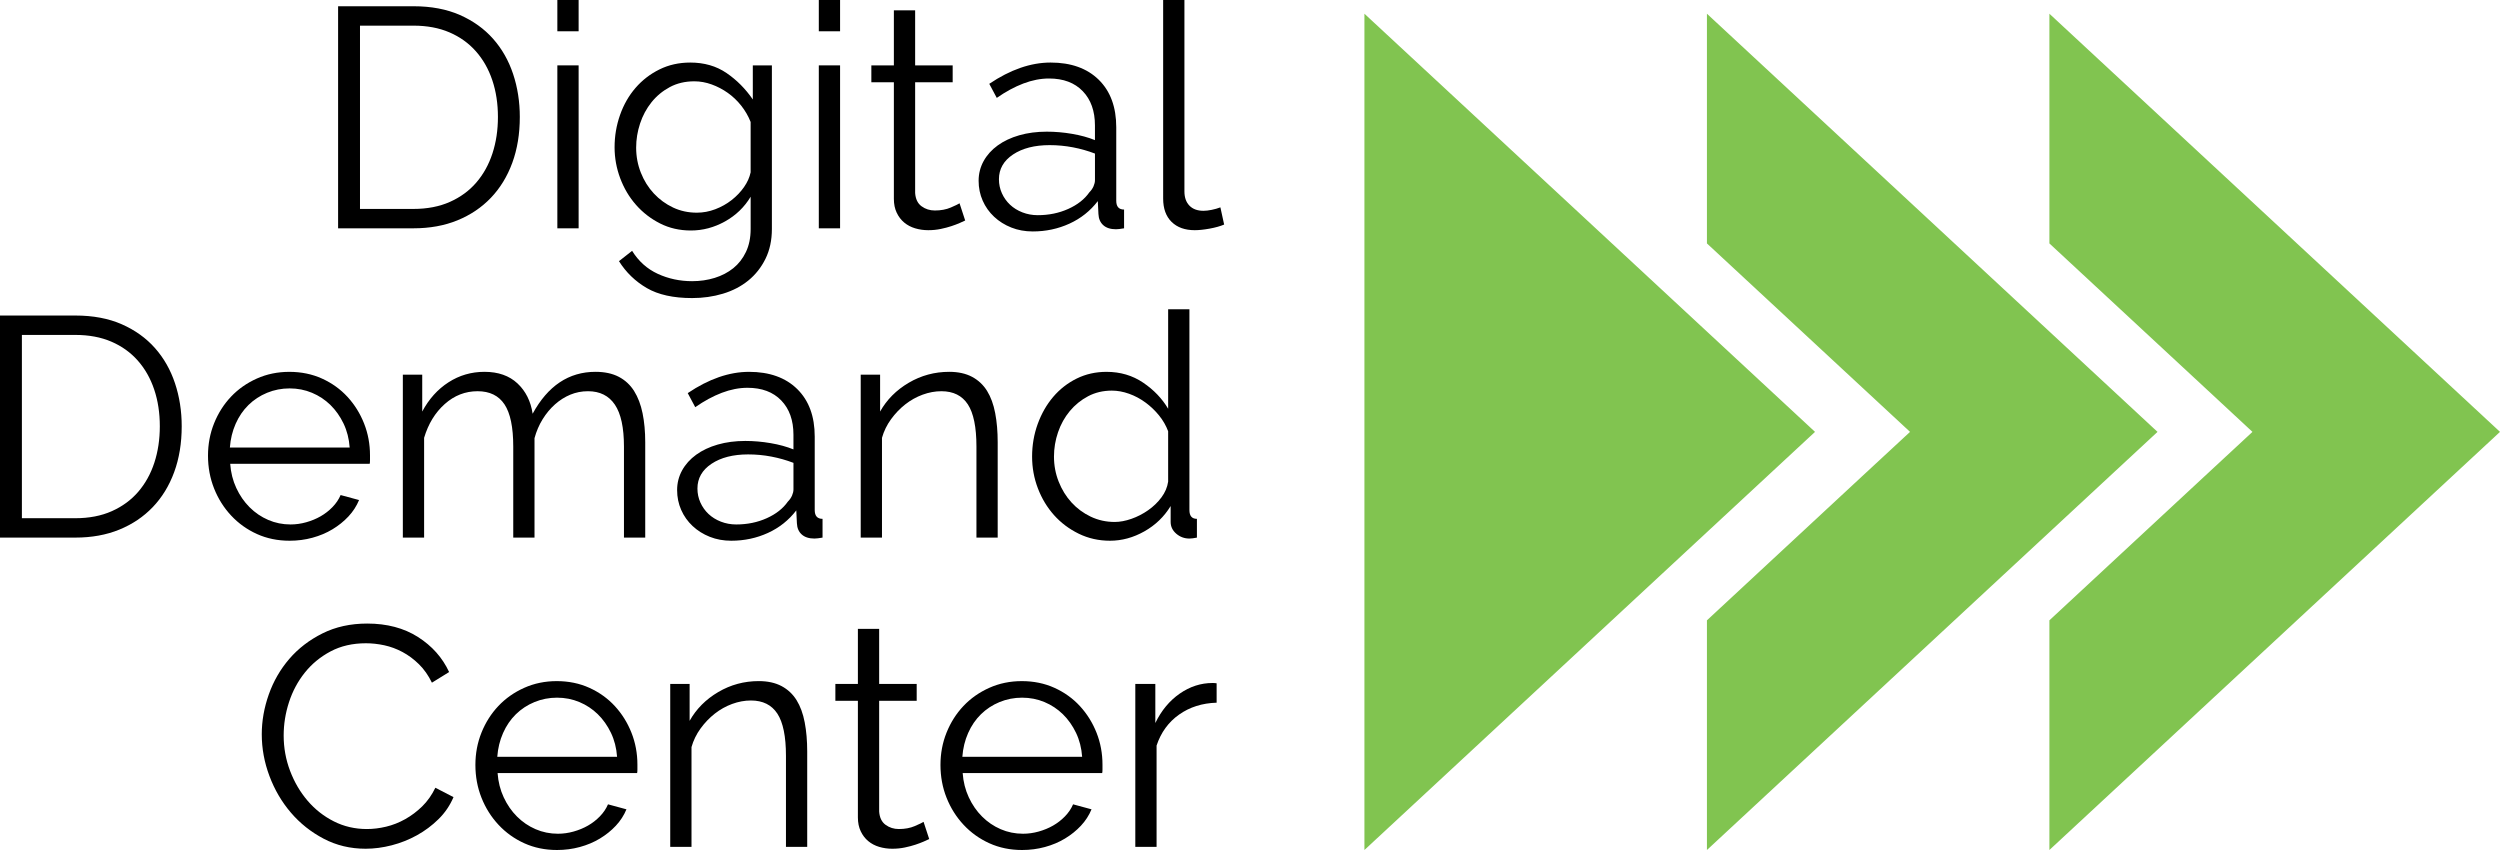 <?xml version="1.0" encoding="UTF-8"?> <svg xmlns="http://www.w3.org/2000/svg" xmlns:xlink="http://www.w3.org/1999/xlink" version="1.1" id="Layer_1" x="0px" y="0px" viewBox="0 0 250 85" style="enable-background:new 0 0 250 85;" xml:space="preserve"> <style type="text/css"> .st0{fill:#81C450;} </style> <g> <path d="M33.81,22.832V0.625h7.538c1.772,0,3.32,0.293,4.644,0.876c1.324,0.584,2.429,1.376,3.315,2.377 c0.886,1.001,1.553,2.173,2.002,3.518c0.448,1.345,0.672,2.779,0.672,4.301c0,1.688-0.25,3.216-0.751,4.582 s-1.215,2.533-2.142,3.503c-0.928,0.969-2.044,1.72-3.347,2.252c-1.303,0.532-2.768,0.797-4.394,0.797H33.81z M49.793,11.697 c0-1.334-0.188-2.559-0.563-3.675c-0.375-1.115-0.923-2.08-1.642-2.893c-0.719-0.813-1.6-1.444-2.643-1.892 c-1.043-0.448-2.242-0.672-3.597-0.672h-5.349v18.328h5.349c1.376,0,2.591-0.235,3.643-0.704c1.053-0.469,1.934-1.115,2.643-1.939 c0.709-0.824,1.246-1.793,1.611-2.909C49.61,14.226,49.793,13.011,49.793,11.697z"></path> <path d="M55.735,3.128V0h2.127v3.128H55.735z M55.735,22.832V6.537h2.127v16.295H55.735z"></path> <path d="M69.089,23.05c-1.126,0-2.153-0.235-3.08-0.704c-0.928-0.469-1.731-1.089-2.409-1.861 c-0.678-0.771-1.204-1.658-1.579-2.658c-0.375-1.001-0.563-2.033-0.563-3.096c0-1.126,0.182-2.205,0.547-3.237 c0.364-1.032,0.88-1.934,1.548-2.706c0.667-0.771,1.464-1.387,2.393-1.845c0.927-0.459,1.955-0.688,3.08-0.688 c1.397,0,2.606,0.35,3.628,1.048c1.022,0.699,1.897,1.579,2.627,2.643V6.537h1.908v16.357c0,1.126-0.214,2.121-0.641,2.987 c-0.427,0.865-1.001,1.59-1.72,2.174c-0.72,0.584-1.564,1.022-2.533,1.314c-0.969,0.292-1.997,0.438-3.08,0.438 c-1.877,0-3.389-0.334-4.535-1.001c-1.147-0.668-2.075-1.564-2.783-2.69l1.314-1.032c0.646,1.042,1.501,1.809,2.565,2.299 c1.063,0.489,2.21,0.735,3.44,0.735c0.792,0,1.543-0.11,2.252-0.328c0.709-0.219,1.329-0.543,1.861-0.969 c0.532-0.428,0.954-0.97,1.267-1.627c0.313-0.657,0.469-1.423,0.469-2.299v-3.221c-0.626,1.043-1.481,1.866-2.565,2.471 C71.414,22.748,70.278,23.05,69.089,23.05z M69.684,21.268c0.625,0,1.24-0.114,1.845-0.344c0.604-0.23,1.152-0.537,1.642-0.923 c0.49-0.386,0.902-0.818,1.235-1.298c0.334-0.48,0.552-0.97,0.657-1.47v-5.035c-0.23-0.584-0.543-1.126-0.938-1.627 c-0.396-0.5-0.844-0.927-1.345-1.282c-0.5-0.354-1.037-0.636-1.611-0.844c-0.574-0.208-1.152-0.313-1.736-0.313 c-0.918,0-1.736,0.193-2.455,0.579c-0.72,0.386-1.329,0.892-1.83,1.517c-0.5,0.626-0.881,1.335-1.142,2.127 c-0.261,0.793-0.391,1.595-0.391,2.409c0,0.876,0.156,1.71,0.469,2.502c0.313,0.793,0.745,1.486,1.298,2.08 c0.552,0.594,1.194,1.063,1.924,1.407C68.037,21.096,68.829,21.268,69.684,21.268z"></path> <path d="M81.881,3.128V0h2.127v3.128H81.881z M81.881,22.832V6.537h2.127v16.295H81.881z"></path> <path d="M96.518,22.05c-0.125,0.062-0.308,0.146-0.547,0.25c-0.24,0.105-0.516,0.209-0.829,0.313s-0.667,0.198-1.063,0.281 c-0.397,0.083-0.813,0.125-1.251,0.125c-0.459,0-0.897-0.062-1.314-0.187c-0.418-0.125-0.782-0.318-1.095-0.579 c-0.312-0.26-0.563-0.589-0.75-0.985c-0.188-0.396-0.282-0.854-0.282-1.376V8.226h-2.252V6.537h2.252V1.032h2.127v5.505h3.753 v1.689h-3.753v11.072c0.042,0.605,0.255,1.048,0.641,1.329c0.385,0.282,0.829,0.422,1.329,0.422c0.604,0,1.137-0.099,1.595-0.297 c0.458-0.198,0.751-0.339,0.876-0.422L96.518,22.05z"></path> <path d="M103.274,23.145c-0.772,0-1.486-0.13-2.143-0.391c-0.657-0.26-1.23-0.62-1.72-1.079c-0.49-0.458-0.871-0.995-1.142-1.611 c-0.271-0.615-0.407-1.277-0.407-1.986c0-0.709,0.167-1.365,0.5-1.97c0.334-0.604,0.803-1.126,1.408-1.564 c0.604-0.438,1.324-0.777,2.158-1.017c0.834-0.24,1.751-0.36,2.752-0.36c0.834,0,1.678,0.073,2.533,0.219 c0.854,0.146,1.616,0.355,2.283,0.626v-1.47c0-1.439-0.407-2.581-1.22-3.425S106.339,7.85,104.9,7.85 c-0.834,0-1.688,0.167-2.564,0.5c-0.876,0.334-1.762,0.813-2.659,1.439l-0.75-1.407c2.106-1.418,4.149-2.127,6.13-2.127 c2.043,0,3.648,0.574,4.817,1.72c1.167,1.147,1.751,2.732,1.751,4.754v7.35c0,0.584,0.26,0.876,0.782,0.876v1.876 c-0.355,0.062-0.626,0.094-0.813,0.094c-0.542,0-0.965-0.135-1.267-0.407c-0.302-0.271-0.464-0.646-0.484-1.126l-0.062-1.282 c-0.751,0.98-1.694,1.731-2.831,2.252C105.812,22.883,104.588,23.145,103.274,23.145z M103.774,21.518 c1.105,0,2.121-0.208,3.049-0.625s1.631-0.97,2.111-1.658c0.187-0.188,0.328-0.391,0.422-0.61c0.094-0.219,0.141-0.422,0.141-0.61 v-2.658c-0.709-0.271-1.444-0.48-2.205-0.625s-1.538-0.219-2.33-0.219c-1.502,0-2.721,0.313-3.66,0.938 c-0.938,0.626-1.407,1.449-1.407,2.471c0,0.5,0.099,0.969,0.297,1.407c0.198,0.438,0.469,0.819,0.813,1.142 c0.344,0.324,0.756,0.579,1.235,0.766C102.721,21.424,103.232,21.518,103.774,21.518z"></path> <path d="M116.316,0h2.126v19.141c0,0.605,0.167,1.079,0.501,1.423c0.333,0.344,0.802,0.516,1.407,0.516 c0.229,0,0.5-0.031,0.813-0.094c0.312-0.062,0.604-0.146,0.876-0.25l0.375,1.72c-0.396,0.167-0.881,0.302-1.454,0.407 c-0.574,0.104-1.069,0.156-1.486,0.156c-0.98,0-1.751-0.276-2.315-0.829c-0.563-0.552-0.844-1.329-0.844-2.33V0z"></path> <path d="M0,53.76V31.553h7.538c1.772,0,3.32,0.293,4.644,0.876c1.324,0.584,2.429,1.376,3.315,2.377 c0.886,1.001,1.553,2.173,2.002,3.518c0.448,1.345,0.672,2.779,0.672,4.301c0,1.688-0.25,3.216-0.751,4.582 c-0.5,1.366-1.215,2.533-2.142,3.503c-0.928,0.969-2.044,1.72-3.347,2.252c-1.303,0.532-2.768,0.797-4.394,0.797H0z M15.982,42.625 c0-1.334-0.188-2.559-0.563-3.675c-0.375-1.115-0.923-2.08-1.642-2.893c-0.719-0.813-1.6-1.444-2.643-1.892 c-1.043-0.448-2.242-0.672-3.597-0.672H2.189v18.328h5.349c1.376,0,2.591-0.235,3.643-0.704c1.053-0.469,1.934-1.115,2.643-1.939 c0.709-0.824,1.246-1.793,1.611-2.909C15.799,45.154,15.982,43.939,15.982,42.625z"></path> <path d="M28.962,54.073c-1.188,0-2.278-0.225-3.268-0.672c-0.99-0.448-1.851-1.064-2.58-1.846c-0.73-0.782-1.298-1.684-1.704-2.705 s-0.61-2.116-0.61-3.284c0-1.146,0.203-2.226,0.61-3.237c0.407-1.011,0.969-1.897,1.689-2.658c0.719-0.761,1.579-1.365,2.58-1.814 c1.001-0.448,2.085-0.672,3.253-0.672c1.189,0,2.278,0.224,3.268,0.672c0.99,0.449,1.84,1.059,2.549,1.83 c0.709,0.772,1.261,1.658,1.657,2.658C36.802,43.344,37,44.408,37,45.534c0,0.167,0,0.334,0,0.5c0,0.167-0.011,0.282-0.031,0.344 H23.02c0.062,0.876,0.266,1.684,0.61,2.424c0.344,0.74,0.786,1.382,1.329,1.924c0.542,0.543,1.162,0.965,1.861,1.266 c0.698,0.302,1.444,0.454,2.236,0.454c0.521,0,1.042-0.073,1.564-0.219s1.001-0.344,1.439-0.595 c0.438-0.25,0.834-0.557,1.189-0.922c0.355-0.365,0.626-0.767,0.813-1.205l1.845,0.5c-0.25,0.605-0.605,1.152-1.063,1.642 c-0.459,0.49-0.991,0.917-1.595,1.282c-0.605,0.365-1.272,0.646-2.001,0.844C30.515,53.973,29.754,54.073,28.962,54.073z M34.967,44.752c-0.062-0.876-0.266-1.673-0.61-2.393c-0.344-0.719-0.782-1.339-1.314-1.861c-0.532-0.521-1.147-0.928-1.845-1.22 c-0.699-0.292-1.444-0.438-2.236-0.438c-0.792,0-1.543,0.146-2.252,0.438c-0.709,0.292-1.329,0.699-1.861,1.22 c-0.532,0.521-0.96,1.147-1.282,1.876c-0.324,0.73-0.516,1.522-0.579,2.377H34.967z"></path> <path d="M64.523,53.76h-2.127v-9.102c0-1.897-0.302-3.294-0.907-4.191c-0.605-0.897-1.502-1.345-2.69-1.345 c-0.626,0-1.215,0.115-1.767,0.344c-0.552,0.23-1.063,0.553-1.532,0.97s-0.881,0.912-1.236,1.485 c-0.355,0.574-0.625,1.205-0.813,1.892v9.946h-2.126v-9.102c0-1.939-0.293-3.346-0.876-4.222c-0.584-0.876-1.481-1.314-2.69-1.314 c-1.23,0-2.325,0.427-3.284,1.282c-0.96,0.855-1.647,1.981-2.064,3.377v9.977h-2.127V37.465h1.939v3.69 c0.667-1.251,1.543-2.226,2.627-2.924c1.084-0.698,2.283-1.048,3.597-1.048c1.376,0,2.475,0.386,3.3,1.157 c0.824,0.772,1.329,1.783,1.517,3.034c1.522-2.794,3.617-4.191,6.286-4.191c0.917,0,1.694,0.167,2.33,0.5 c0.636,0.334,1.146,0.808,1.533,1.423c0.385,0.615,0.667,1.356,0.844,2.221c0.177,0.865,0.266,1.83,0.266,2.893V53.76z"></path> <path d="M73.124,54.073c-0.772,0-1.486-0.13-2.143-0.391c-0.657-0.26-1.23-0.62-1.72-1.079c-0.49-0.458-0.871-0.995-1.142-1.611 c-0.271-0.615-0.407-1.277-0.407-1.986c0-0.709,0.167-1.365,0.5-1.97c0.334-0.604,0.803-1.126,1.408-1.564 c0.604-0.438,1.324-0.777,2.158-1.017c0.834-0.24,1.751-0.36,2.752-0.36c0.834,0,1.678,0.073,2.533,0.219 c0.854,0.146,1.616,0.355,2.283,0.626v-1.47c0-1.439-0.407-2.581-1.22-3.425c-0.813-0.844-1.939-1.266-3.378-1.266 c-0.834,0-1.688,0.167-2.564,0.5c-0.876,0.334-1.762,0.813-2.659,1.439l-0.75-1.407c2.106-1.418,4.149-2.127,6.13-2.127 c2.043,0,3.648,0.574,4.817,1.72c1.167,1.147,1.751,2.732,1.751,4.754v7.35c0,0.584,0.26,0.876,0.782,0.876v1.876 c-0.355,0.062-0.626,0.094-0.813,0.094c-0.542,0-0.965-0.135-1.267-0.407c-0.302-0.271-0.464-0.646-0.484-1.126l-0.062-1.282 c-0.751,0.98-1.694,1.731-2.831,2.252C75.661,53.811,74.437,54.073,73.124,54.073z M73.624,52.446c1.105,0,2.121-0.208,3.049-0.625 s1.631-0.97,2.111-1.658c0.187-0.188,0.328-0.391,0.422-0.61c0.094-0.219,0.141-0.422,0.141-0.61v-2.658 c-0.709-0.271-1.444-0.48-2.205-0.625c-0.761-0.146-1.538-0.219-2.33-0.219c-1.502,0-2.721,0.313-3.66,0.938 c-0.938,0.626-1.407,1.449-1.407,2.471c0,0.5,0.099,0.969,0.297,1.407c0.198,0.438,0.469,0.819,0.813,1.142 c0.344,0.324,0.756,0.579,1.235,0.766C72.571,52.352,73.081,52.446,73.624,52.446z"></path> <path d="M99.771,53.76h-2.127v-9.102c0-1.939-0.287-3.346-0.86-4.222c-0.574-0.876-1.454-1.314-2.643-1.314 c-0.626,0-1.251,0.115-1.877,0.344c-0.625,0.23-1.204,0.553-1.736,0.97c-0.532,0.417-1.006,0.912-1.423,1.485 c-0.417,0.574-0.719,1.194-0.907,1.861v9.977h-2.127V37.465h1.939v3.69c0.667-1.188,1.621-2.147,2.862-2.877 c1.24-0.73,2.591-1.095,4.05-1.095c0.896,0,1.657,0.167,2.283,0.5c0.625,0.334,1.126,0.803,1.501,1.408 c0.375,0.605,0.646,1.345,0.813,2.221c0.167,0.876,0.25,1.845,0.25,2.908V53.76z"></path> <path d="M110.999,54.073c-1.126,0-2.169-0.235-3.128-0.704c-0.959-0.469-1.783-1.089-2.471-1.861 c-0.688-0.771-1.225-1.663-1.611-2.674c-0.386-1.011-0.579-2.069-0.579-3.174c0-1.146,0.187-2.236,0.563-3.268 c0.375-1.032,0.892-1.934,1.548-2.706c0.657-0.771,1.439-1.381,2.346-1.83c0.907-0.448,1.902-0.672,2.987-0.672 c1.376,0,2.596,0.36,3.659,1.079c1.064,0.72,1.897,1.59,2.502,2.612v-9.946h2.127v20.079c0,0.584,0.25,0.876,0.75,0.876v1.876 c-0.312,0.062-0.563,0.094-0.75,0.094c-0.5,0-0.938-0.161-1.314-0.484c-0.375-0.323-0.563-0.714-0.563-1.173v-1.595 c-0.646,1.063-1.522,1.908-2.627,2.533C113.333,53.76,112.187,54.073,110.999,54.073z M111.468,52.196 c0.521,0,1.079-0.104,1.673-0.312c0.594-0.208,1.152-0.495,1.673-0.86c0.521-0.364,0.965-0.792,1.329-1.282 c0.364-0.489,0.589-1.016,0.672-1.579v-5.035c-0.209-0.563-0.511-1.089-0.907-1.579c-0.396-0.49-0.85-0.923-1.361-1.298 c-0.511-0.375-1.058-0.667-1.642-0.876c-0.584-0.208-1.157-0.313-1.72-0.313c-0.876,0-1.668,0.188-2.377,0.563 c-0.709,0.375-1.319,0.871-1.83,1.486c-0.511,0.615-0.902,1.319-1.173,2.111c-0.271,0.792-0.407,1.606-0.407,2.44 c0,0.876,0.156,1.71,0.469,2.502c0.313,0.793,0.74,1.486,1.282,2.08c0.542,0.595,1.183,1.069,1.924,1.423 C109.815,52.019,110.613,52.196,111.468,52.196z"></path> <path d="M26.177,73.427c0-1.334,0.235-2.663,0.704-3.987c0.469-1.324,1.152-2.507,2.049-3.55c0.897-1.042,2.002-1.892,3.316-2.549 c1.314-0.657,2.804-0.985,4.472-0.985c1.981,0,3.675,0.449,5.082,1.345c1.407,0.897,2.445,2.064,3.112,3.503l-1.72,1.064 c-0.355-0.73-0.787-1.345-1.298-1.846c-0.511-0.5-1.058-0.907-1.642-1.219c-0.584-0.313-1.189-0.537-1.814-0.673 c-0.625-0.135-1.241-0.203-1.845-0.203c-1.335,0-2.513,0.271-3.534,0.813c-1.022,0.542-1.882,1.251-2.581,2.127 c-0.699,0.876-1.225,1.861-1.579,2.955c-0.355,1.095-0.532,2.205-0.532,3.331c0,1.23,0.214,2.408,0.641,3.534 c0.427,1.126,1.011,2.122,1.751,2.987c0.74,0.865,1.616,1.554,2.627,2.064c1.011,0.511,2.111,0.766,3.3,0.766 c0.625,0,1.266-0.078,1.924-0.235c0.657-0.156,1.293-0.407,1.908-0.751c0.615-0.344,1.183-0.771,1.705-1.282 c0.521-0.511,0.959-1.131,1.314-1.861l1.814,0.938c-0.355,0.834-0.855,1.569-1.502,2.205c-0.646,0.636-1.366,1.173-2.158,1.611 s-1.631,0.772-2.518,1.001c-0.887,0.229-1.757,0.344-2.611,0.344c-1.522,0-2.92-0.333-4.191-1.001 c-1.272-0.667-2.367-1.537-3.284-2.611c-0.918-1.074-1.632-2.293-2.143-3.66C26.432,76.238,26.177,74.846,26.177,73.427z"></path> <path d="M55.702,85c-1.188,0-2.278-0.225-3.268-0.672c-0.99-0.448-1.851-1.064-2.58-1.846c-0.73-0.782-1.298-1.684-1.704-2.705 c-0.407-1.022-0.61-2.116-0.61-3.284c0-1.146,0.203-2.226,0.61-3.237c0.407-1.011,0.969-1.897,1.689-2.658 c0.719-0.761,1.579-1.365,2.58-1.814c1.001-0.448,2.085-0.672,3.253-0.672c1.189,0,2.278,0.224,3.268,0.672 c0.99,0.449,1.84,1.059,2.549,1.83c0.709,0.772,1.261,1.658,1.657,2.658c0.396,1.001,0.595,2.064,0.595,3.19c0,0.167,0,0.334,0,0.5 c0,0.167-0.011,0.282-0.031,0.344H49.759c0.062,0.876,0.266,1.684,0.61,2.424c0.344,0.74,0.786,1.382,1.329,1.924 c0.542,0.542,1.162,0.965,1.861,1.266c0.698,0.302,1.444,0.454,2.236,0.454c0.521,0,1.042-0.073,1.564-0.219 c0.521-0.146,1.001-0.344,1.439-0.595c0.438-0.25,0.834-0.557,1.189-0.922s0.626-0.767,0.813-1.205l1.845,0.5 c-0.25,0.605-0.605,1.152-1.063,1.642c-0.459,0.49-0.991,0.917-1.595,1.282c-0.605,0.365-1.272,0.646-2.001,0.844 C57.255,84.901,56.494,85,55.702,85z M61.707,75.679c-0.062-0.876-0.266-1.673-0.61-2.393c-0.344-0.719-0.782-1.339-1.314-1.861 c-0.532-0.521-1.147-0.928-1.845-1.22c-0.699-0.292-1.444-0.438-2.236-0.438s-1.543,0.146-2.252,0.438 c-0.709,0.292-1.329,0.699-1.861,1.22c-0.532,0.521-0.96,1.147-1.282,1.876c-0.324,0.73-0.516,1.522-0.579,2.377H61.707z"></path> <path d="M80.723,84.687h-2.127v-9.102c0-1.939-0.287-3.346-0.86-4.222c-0.574-0.876-1.454-1.314-2.643-1.314 c-0.626,0-1.251,0.115-1.877,0.344c-0.625,0.23-1.204,0.553-1.736,0.97c-0.532,0.417-1.006,0.912-1.423,1.485 c-0.417,0.574-0.719,1.194-0.907,1.861v9.977h-2.127V68.392h1.939v3.69c0.667-1.188,1.621-2.147,2.862-2.877 c1.24-0.73,2.591-1.095,4.05-1.095c0.896,0,1.657,0.167,2.283,0.5c0.625,0.334,1.126,0.803,1.501,1.408 c0.375,0.605,0.646,1.345,0.813,2.221c0.167,0.876,0.25,1.845,0.25,2.908V84.687z"></path> <path d="M92.92,83.905c-0.125,0.062-0.308,0.146-0.547,0.25c-0.24,0.105-0.516,0.209-0.829,0.313 c-0.313,0.104-0.667,0.198-1.063,0.281c-0.397,0.083-0.813,0.125-1.251,0.125c-0.459,0-0.897-0.062-1.314-0.187 c-0.418-0.125-0.782-0.318-1.095-0.579c-0.312-0.26-0.563-0.589-0.75-0.985c-0.188-0.396-0.282-0.854-0.282-1.376V70.081h-2.252 v-1.689h2.252v-5.505h2.127v5.505h3.753v1.689h-3.753v11.072c0.042,0.605,0.255,1.048,0.641,1.329 c0.385,0.282,0.829,0.422,1.329,0.422c0.604,0,1.137-0.099,1.595-0.297c0.458-0.198,0.751-0.339,0.876-0.422L92.92,83.905z"></path> <path d="M102.209,85c-1.188,0-2.278-0.225-3.268-0.672c-0.99-0.448-1.851-1.064-2.58-1.846c-0.73-0.782-1.298-1.684-1.704-2.705 c-0.407-1.022-0.61-2.116-0.61-3.284c0-1.146,0.203-2.226,0.61-3.237c0.407-1.011,0.969-1.897,1.689-2.658 c0.719-0.761,1.579-1.365,2.58-1.814c1.001-0.448,2.085-0.672,3.253-0.672c1.189,0,2.278,0.224,3.268,0.672 c0.99,0.449,1.84,1.059,2.549,1.83c0.709,0.772,1.261,1.658,1.657,2.658c0.396,1.001,0.595,2.064,0.595,3.19c0,0.167,0,0.334,0,0.5 c0,0.167-0.011,0.282-0.031,0.344H96.267c0.062,0.876,0.266,1.684,0.61,2.424c0.344,0.74,0.786,1.382,1.329,1.924 c0.542,0.542,1.162,0.965,1.861,1.266c0.698,0.302,1.444,0.454,2.236,0.454c0.521,0,1.042-0.073,1.564-0.219 c0.521-0.146,1.001-0.344,1.439-0.595c0.438-0.25,0.834-0.557,1.189-0.922s0.626-0.767,0.813-1.205l1.845,0.5 c-0.25,0.605-0.605,1.152-1.063,1.642c-0.459,0.49-0.991,0.917-1.595,1.282c-0.605,0.365-1.272,0.646-2.001,0.844 C103.762,84.901,103.002,85,102.209,85z M108.214,75.679c-0.062-0.876-0.266-1.673-0.61-2.393 c-0.344-0.719-0.782-1.339-1.314-1.861c-0.532-0.521-1.147-0.928-1.845-1.22c-0.699-0.292-1.444-0.438-2.236-0.438 s-1.543,0.146-2.252,0.438c-0.709,0.292-1.329,0.699-1.861,1.22c-0.532,0.521-0.96,1.147-1.282,1.876 c-0.324,0.73-0.516,1.522-0.579,2.377H108.214z"></path> <path d="M121.663,70.269c-1.439,0.042-2.69,0.438-3.753,1.189c-1.063,0.751-1.814,1.783-2.252,3.096v10.133h-2.127V68.392h2.002 v3.91c0.604-1.251,1.418-2.231,2.439-2.94c1.022-0.709,2.116-1.063,3.284-1.063c0.167,0,0.302,0.01,0.407,0.031V70.269z"></path> </g> <g> <polygon class="st0" points="136.442,1.372 181.502,43.187 136.442,85 "></polygon> <polygon class="st0" points="215.752,43.187 170.693,1.372 170.693,24.342 186.197,38.729 191.003,43.187 186.197,47.64 170.693,62.033 170.693,85 "></polygon> <polygon class="st0" points="250,43.187 204.94,1.372 204.94,24.342 220.443,38.729 225.245,43.187 220.443,47.64 204.94,62.033 204.94,85 "></polygon> </g> </svg> 